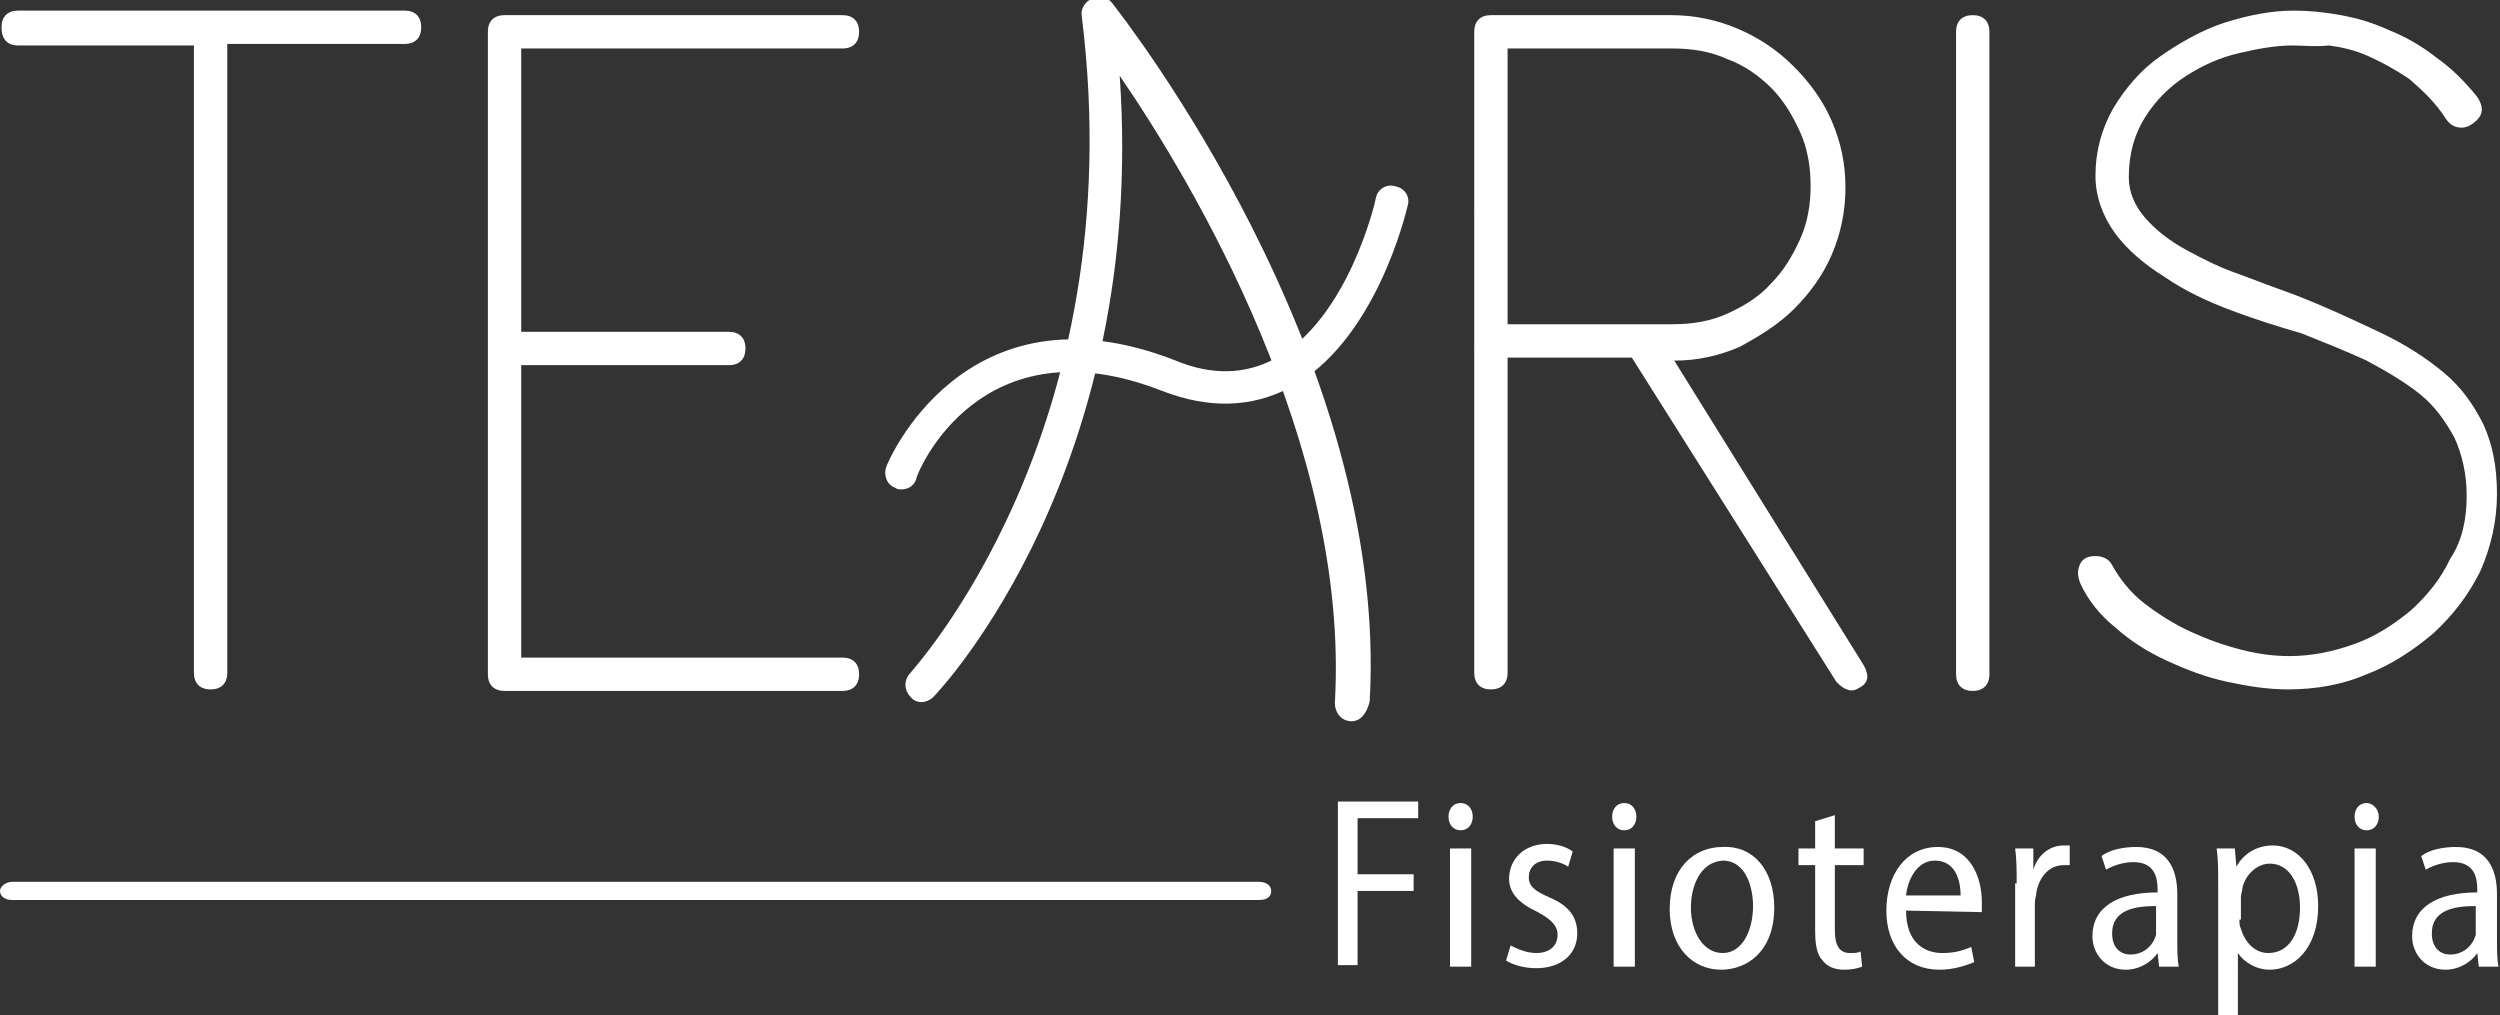 <?xml version="1.0" encoding="utf-8"?>
<!-- Generator: Adobe Illustrator 23.0.1, SVG Export Plug-In . SVG Version: 6.00 Build 0)  -->
<svg version="1.1" id="Camada_1" xmlns="http://www.w3.org/2000/svg" xmlns:xlink="http://www.w3.org/1999/xlink" x="0px" y="0px"
	 viewBox="0 0 165 67" style="enable-background:new 0 0 165 67;" xml:space="preserve">
<rect x="0" y="0" width="165" height="67" fill="#333333" stroke="none"/>
<style type="text/css">
	.st0{fill:#FFFFFF;}
</style>
<g>
	<path class="st0" d="M26.7,0.7c0.7,0,1.1,0.4,1.1,1.1s-0.4,1.1-1.1,1.1H15v41.5c0,0.7-0.4,1.1-1.1,1.1c-0.7,0-1.1-0.4-1.1-1.1V3
		H1.2C0.5,3,0.1,2.6,0.1,1.8c0-0.7,0.4-1.1,1.1-1.1C1.2,0.7,26.7,0.7,26.7,0.7z"/>
	<path class="st0" d="M33.3,45.6c-0.7,0-1.1-0.4-1.1-1.1V2.1c0-0.7,0.4-1.1,1.1-1.1h22.3c0.7,0,1.1,0.4,1.1,1.1s-0.4,1.1-1.1,1.1
		H34.4v18.7h13.7c0.7,0,1.1,0.4,1.1,1.1s-0.4,1.1-1.1,1.1H34.4v19.3h21.2c0.7,0,1.1,0.4,1.1,1.1c0,0.7-0.4,1.1-1.1,1.1H33.3z"/>
	<path class="st0" d="M97.3,2.1c0-0.7,0.4-1.1,1.1-1.1h11.9c1.5,0,3,0.3,4.4,0.9s2.6,1.4,3.7,2.5c1,1,1.9,2.2,2.5,3.6
		s0.9,2.8,0.9,4.4c0,1.5-0.3,3-0.9,4.4s-1.5,2.6-2.5,3.6s-2.3,1.8-3.6,2.5c-1.4,0.6-2.8,0.9-4.3,0.9L123,43.9
		c0.4,0.7,0.3,1.2-0.3,1.5c-0.3,0.2-0.6,0.2-0.8,0.1c-0.3-0.1-0.5-0.3-0.7-0.5l-13.5-21.4h-8.2v20.8c0,0.7-0.4,1.1-1.1,1.1
		s-1.1-0.4-1.1-1.1V2.1z M99.5,3.2v18.2h10.9c1.3,0,2.5-0.2,3.6-0.7s2.1-1.1,2.9-2c0.8-0.8,1.4-1.8,1.9-2.9s0.7-2.3,0.7-3.5
		c0-1.3-0.2-2.5-0.7-3.6s-1.1-2.1-1.9-2.9s-1.8-1.5-2.9-1.9c-1.1-0.5-2.3-0.7-3.6-0.7C110.4,3.2,99.5,3.2,99.5,3.2z"/>
	<path class="st0" d="M129.1,2.1c0-0.7,0.4-1.1,1.1-1.1c0.7,0,1.1,0.4,1.1,1.1v42.4c0,0.7-0.4,1.1-1.1,1.1c-0.7,0-1.1-0.4-1.1-1.1
		V2.1z"/>
	<path class="st0" d="M162.8,32.7c0-1.4-0.3-2.7-0.8-3.8c-0.6-1.1-1.3-2.1-2.3-2.9s-2.2-1.5-3.5-2.2c-1.3-0.6-2.8-1.2-4.3-1.8
		c-1.4-0.4-3-0.9-4.6-1.5s-3.1-1.3-4.4-2.2c-1.3-0.8-2.5-1.8-3.3-2.9s-1.3-2.4-1.3-3.8c0-1.6,0.4-3.1,1.2-4.5
		c0.8-1.3,1.8-2.5,3.1-3.4s2.7-1.7,4.2-2.2c1.6-0.5,3.1-0.8,4.6-0.8c1,0,2,0.1,3.1,0.3s2.1,0.5,3.2,1c1,0.4,2.1,1,3.1,1.8
		c1,0.7,1.9,1.6,2.7,2.6c0.4,0.6,0.4,1.1,0,1.5s-0.8,0.6-1.3,0.5c-0.4-0.1-0.6-0.3-0.8-0.6c-0.7-1.1-1.6-1.9-2.4-2.6
		c-0.9-0.6-1.8-1.1-2.7-1.5s-1.8-0.6-2.6-0.7c-0.9,0.1-1.7,0-2.4,0c-1.1,0-2.2,0.2-3.5,0.5s-2.4,0.8-3.5,1.5s-2,1.6-2.7,2.7
		s-1.1,2.4-1.1,4c0,1,0.4,1.9,1.1,2.7c0.7,0.8,1.6,1.5,2.7,2.1c1.1,0.6,2.3,1.2,3.5,1.6c1.3,0.5,2.4,0.9,3.5,1.3
		c2.1,0.8,4,1.7,5.7,2.5s3.1,1.7,4.3,2.7s2,2.2,2.6,3.4c0.6,1.3,0.9,2.8,0.9,4.6s-0.4,3.5-1.1,5.1c-0.8,1.6-1.8,2.9-3.1,4.1
		c-1.3,1.1-2.8,2.1-4.4,2.7c-1.6,0.7-3.4,1-5.2,1c-1.3,0-2.6-0.2-4-0.5s-2.7-0.8-4-1.4c-1.3-0.6-2.4-1.3-3.4-2.2
		c-1-0.8-1.8-1.8-2.3-2.9c-0.2-0.5-0.2-0.9,0-1.3c0.2-0.4,0.6-0.5,1-0.5c0.5,0,0.9,0.2,1.1,0.6c0.5,0.9,1.2,1.8,2.1,2.5
		c0.9,0.7,2,1.4,3.1,1.9s2.2,0.9,3.4,1.2s2.2,0.4,3.1,0.4c1.5,0,2.9-0.3,4.3-0.8c1.4-0.5,2.6-1.3,3.7-2.2c1.1-1,2-2.1,2.6-3.4
		C162.5,35.7,162.8,34.3,162.8,32.7"/>
	<path class="st0" d="M89.2,47.6L89.2,47.6c-0.7,0-1.1-0.6-1.1-1.2c1-17-9.4-34.4-14.2-41.4c1.8,25.9-11.7,40.4-12.3,41
		c-0.4,0.4-1.1,0.5-1.5,0c-0.4-0.4-0.5-1.1,0-1.6c0.1-0.2,14.7-15.9,11.3-43.3c-0.1-0.5,0.2-1,0.7-1.2s1-0.1,1.3,0.3
		c0.7,0.9,18.3,23.3,17,46.1C90.2,47.1,89.8,47.6,89.2,47.6"/>
	<path class="st0" d="M59.5,32.3c-0.1,0-0.3,0-0.4-0.1c-0.6-0.2-0.8-0.9-0.6-1.4c0-0.1,5.1-12.5,19.1-7c2.4,1,4.6,0.9,6.5-0.1
		c4.9-2.6,6.7-10.5,6.7-10.6c0.1-0.6,0.7-1,1.3-0.8c0.6,0.1,1,0.7,0.8,1.3c-0.1,0.4-2.1,9-7.8,12c-2.5,1.3-5.3,1.4-8.4,0.2
		c-12-4.7-16.1,5.3-16.2,5.7C60.4,32,60,32.3,59.5,32.3"/>
	<path class="st0" d="M83.1,59.4H0.8c-0.4,0-0.8-0.2-0.8-0.6c0-0.3,0.4-0.6,0.8-0.6h82.3c0.4,0,0.8,0.2,0.8,0.6
		C83.9,59.2,83.6,59.4,83.1,59.4"/>
	<g>
		<path class="st0" d="M88.3,52.9h5.3V54h-4v3.7h3.7v1.1h-3.7v4.9h-1.3V52.9z"/>
		<path class="st0" d="M97.2,53.9c0,0.5-0.3,0.9-0.8,0.9s-0.8-0.4-0.8-0.9s0.3-0.9,0.8-0.9C96.9,53,97.2,53.4,97.2,53.9z M95.7,63.8
			V56h1.4v7.8H95.7z"/>
		<path class="st0" d="M99.7,62.4c0.4,0.2,1,0.5,1.7,0.5c0.9,0,1.4-0.5,1.4-1.2c0-0.6-0.4-1-1.3-1.5c-1.3-0.6-1.9-1.3-1.9-2.2
			c0-1.3,1-2.3,2.5-2.3c0.7,0,1.3,0.2,1.7,0.5l-0.3,1c-0.3-0.2-0.8-0.4-1.4-0.4c-0.8,0-1.2,0.5-1.2,1.1s0.4,0.9,1.3,1.3
			c1.2,0.5,1.9,1.2,1.9,2.4c0,1.4-1.1,2.3-2.7,2.3c-0.8,0-1.5-0.2-2-0.5L99.7,62.4z"/>
		<path class="st0" d="M108,53.9c0,0.5-0.3,0.9-0.8,0.9s-0.8-0.4-0.8-0.9s0.3-0.9,0.8-0.9S108,53.4,108,53.9z M106.5,63.8V56h1.4
			v7.8H106.5z"/>
		<path class="st0" d="M117.1,59.9c0,2.9-1.8,4.1-3.5,4.1c-1.9,0-3.4-1.5-3.4-4c0-2.7,1.6-4.1,3.5-4.1
			C115.7,55.8,117.1,57.4,117.1,59.9z M111.6,59.9c0,1.6,0.8,3,2.1,3c1.3,0,2-1.5,2-3.1c0-1.3-0.5-3-2-3
			C112.2,56.9,111.6,58.5,111.6,59.9z"/>
		<path class="st0" d="M121.1,53.8V56h1.9v1.1h-1.9v4.3c0,1,0.3,1.5,1,1.5c0.3,0,0.5,0,0.7-0.1l0.1,1c-0.3,0.1-0.6,0.2-1.2,0.2
			s-1.1-0.2-1.4-0.6c-0.4-0.4-0.5-1.1-0.5-2v-4.3h-1.1V56h1.1v-1.8L121.1,53.8z"/>
		<path class="st0" d="M125.8,60.1c0,2.1,1.2,2.8,2.4,2.8c0.9,0,1.4-0.2,1.9-0.4l0.2,1c-0.5,0.2-1.3,0.5-2.3,0.5
			c-2.2,0-3.5-1.6-3.5-3.9c0-2.4,1.3-4.2,3.4-4.2c2.2,0,2.9,2.1,2.9,3.6c0,0.3,0,0.5,0,0.7L125.8,60.1L125.8,60.1z M129.4,59.1
			c0-1.1-0.4-2.3-1.7-2.3c-1.2,0-1.8,1.3-1.9,2.3H129.4z"/>
		<path class="st0" d="M133.1,58.3c0-0.8,0-1.6-0.1-2.3h1.2v1.4l0,0c0.3-1,1.1-1.6,2-1.6c0.1,0,0.2,0,0.4,0v1.3c-0.1,0-0.3,0-0.4,0
			c-0.9,0-1.6,0.7-1.8,1.8c0,0.2-0.1,0.4-0.1,0.7v4.2H133v-5.5H133.1z"/>
		<path class="st0" d="M142.5,63.8l-0.1-0.9l0,0c-0.4,0.6-1.2,1.1-2.1,1.1c-1.4,0-2.2-1.1-2.2-2.2c0-1.9,1.6-2.9,4.3-2.9v-0.2
			c0-0.8-0.2-1.8-1.6-1.8c-0.6,0-1.3,0.2-1.8,0.5l-0.3-0.9c0.5-0.4,1.4-0.6,2.3-0.6c2.1,0,2.7,1.5,2.7,3.1v3c0,0.6,0,1.3,0.1,1.8
			H142.5z M142.3,59.8c-1.3,0-2.9,0.2-2.9,1.8c0,1,0.6,1.4,1.2,1.4c0.9,0,1.5-0.6,1.7-1.3c0-0.1,0-0.3,0-0.5V59.8z"/>
		<path class="st0" d="M146.4,58.5c0-1.1,0-1.8-0.1-2.5h1.2l0.1,1.2l0,0c0.5-0.9,1.4-1.4,2.4-1.4c1.7,0,3,1.6,3,4
			c0,2.8-1.6,4.2-3.2,4.2c-0.9,0-1.7-0.5-2.1-1.1l0,0V67h-1.3L146.4,58.5L146.4,58.5z M147.8,60.7c0,0.2,0,0.4,0.1,0.6
			c0.3,1,1,1.6,1.8,1.6c1.4,0,2.1-1.3,2.1-3c0-1.6-0.7-2.9-2-2.9c-0.8,0-1.6,0.7-1.8,1.6c0,0.2-0.1,0.4-0.1,0.6v1.5H147.8z"/>
		<path class="st0" d="M157,53.9c0,0.5-0.3,0.9-0.8,0.9s-0.8-0.4-0.8-0.9s0.3-0.9,0.8-0.9C156.6,53,157,53.4,157,53.9z M155.4,63.8
			V56h1.4v7.8H155.4z"/>
		<path class="st0" d="M163.6,63.8l-0.1-0.9l0,0c-0.4,0.6-1.2,1.1-2.1,1.1c-1.4,0-2.2-1.1-2.2-2.2c0-1.9,1.6-2.9,4.3-2.9v-0.2
			c0-0.8-0.2-1.8-1.6-1.8c-0.6,0-1.3,0.2-1.8,0.5l-0.3-0.9c0.5-0.4,1.4-0.6,2.3-0.6c2.1,0,2.7,1.5,2.7,3.1v3c0,0.6,0,1.3,0.1,1.8
			H163.6z M163.4,59.8c-1.3,0-2.9,0.2-2.9,1.8c0,1,0.6,1.4,1.2,1.4c0.9,0,1.5-0.6,1.7-1.3c0-0.1,0-0.3,0-0.5V59.8z"/>
	</g>
</g>
</svg>
